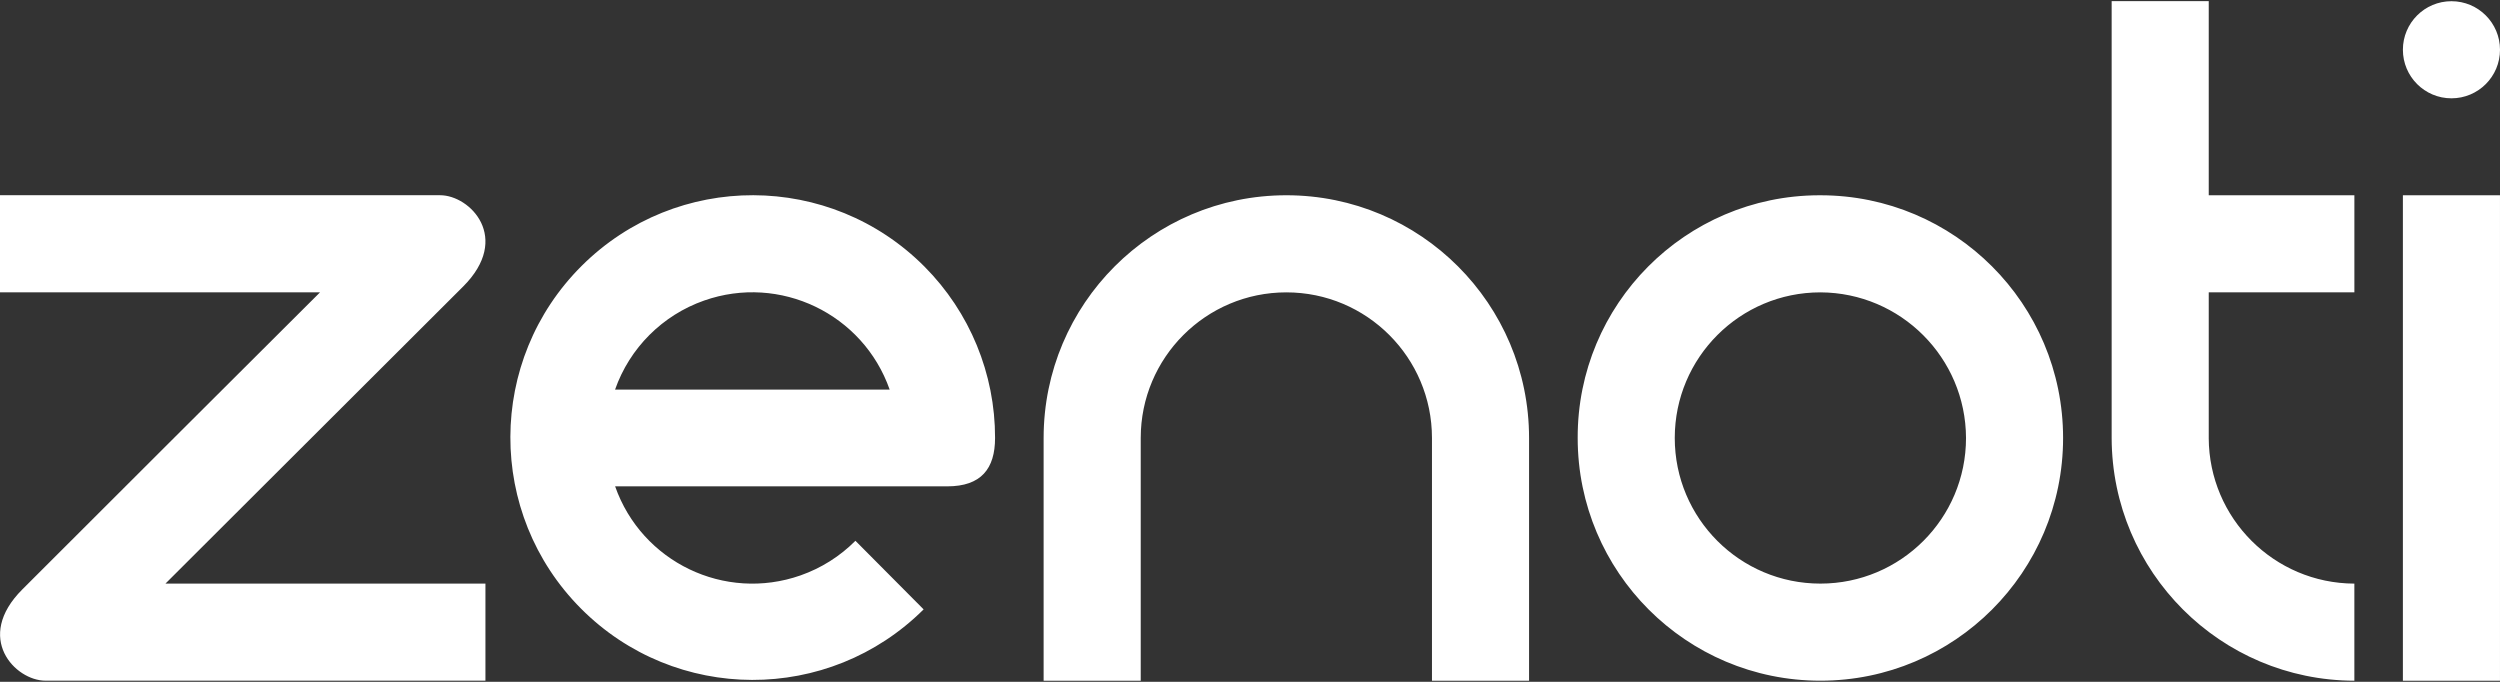 <svg width="165" height="45" xmlns="http://www.w3.org/2000/svg" xmlns:xlink="http://www.w3.org/1999/xlink" xml:space="preserve" overflow="hidden"><rect width="100%" height="100%" fill="#333333" stroke="none"/><defs><clipPath id="clip0"><rect x="557" y="308" width="165" height="45"/></clipPath><clipPath id="clip1"><path d="M715.591 320.888 721.999 320.888 721.999 352.927 715.591 352.927ZM702.776 336.907C702.796 342.208 707.087 346.499 712.388 346.519L712.388 352.927C703.549 352.906 696.39 345.747 696.369 336.908L696.369 308.073 702.777 308.073 702.777 320.888 712.389 320.888 712.389 327.296 702.777 327.296 702.777 336.907ZM677.146 327.296C671.838 327.296 667.534 331.6 667.534 336.907 667.534 342.215 671.838 346.518 677.146 346.518 682.453 346.518 686.757 342.215 686.757 336.907 686.737 331.608 682.445 327.316 677.146 327.296ZM677.146 320.888C685.993 320.888 693.164 328.06 693.164 336.907 693.164 345.754 685.993 352.926 677.146 352.926 668.298 352.926 661.127 345.754 661.127 336.907 661.101 328.086 668.23 320.914 677.052 320.888 677.083 320.888 677.115 320.888 677.146 320.888ZM625.879 336.907C625.879 328.06 633.052 320.887 641.899 320.887 650.746 320.887 657.918 328.06 657.918 336.907L657.918 352.927 651.51 352.927 651.51 336.907C651.51 331.6 647.207 327.296 641.899 327.296 636.592 327.296 632.288 331.6 632.288 336.907L632.288 352.927 625.879 352.927ZM597.594 333.713 615.718 333.713C613.958 328.708 608.474 326.077 603.47 327.837 600.721 328.804 598.56 330.965 597.594 333.713ZM617.958 348.22C611.695 354.45 601.567 354.423 595.338 348.159 589.109 341.896 589.137 331.767 595.4 325.538 601.663 319.309 611.791 319.337 618.02 325.6 621.007 328.604 622.681 332.669 622.674 336.904 622.674 338.933 621.758 340.099 619.523 340.099L597.598 340.099C599.355 345.101 604.834 347.732 609.836 345.976 611.2 345.497 612.438 344.717 613.458 343.692L617.963 348.223ZM578.112 327.293 557 327.293 557 320.885 586.049 320.885C588.031 320.885 590.774 323.707 587.567 326.911 581.019 333.454 574.47 339.989 567.922 346.516L589.039 346.516 589.039 352.924 559.995 352.924C558.013 352.924 555.27 350.102 558.476 346.899 565.022 340.357 571.57 333.823 578.122 327.294Z"/></clipPath></defs><g clip-path="url(#clip0)" transform="translate(-557 -308)"><g clip-path="url(#clip1)"><path d="M555.266 308.073 721.999 308.073 721.999 352.927 555.266 352.927Z" fill="#FFFFFF"/></g><path d="M718.796 308.08C720.566 308.08 722 309.514 722 311.284 722 313.054 720.566 314.489 718.796 314.489 717.026 314.489 715.591 313.054 715.591 311.284 715.591 309.514 717.026 308.08 718.796 308.08" fill="#FFFFFF" fill-rule="evenodd"/></g></svg>